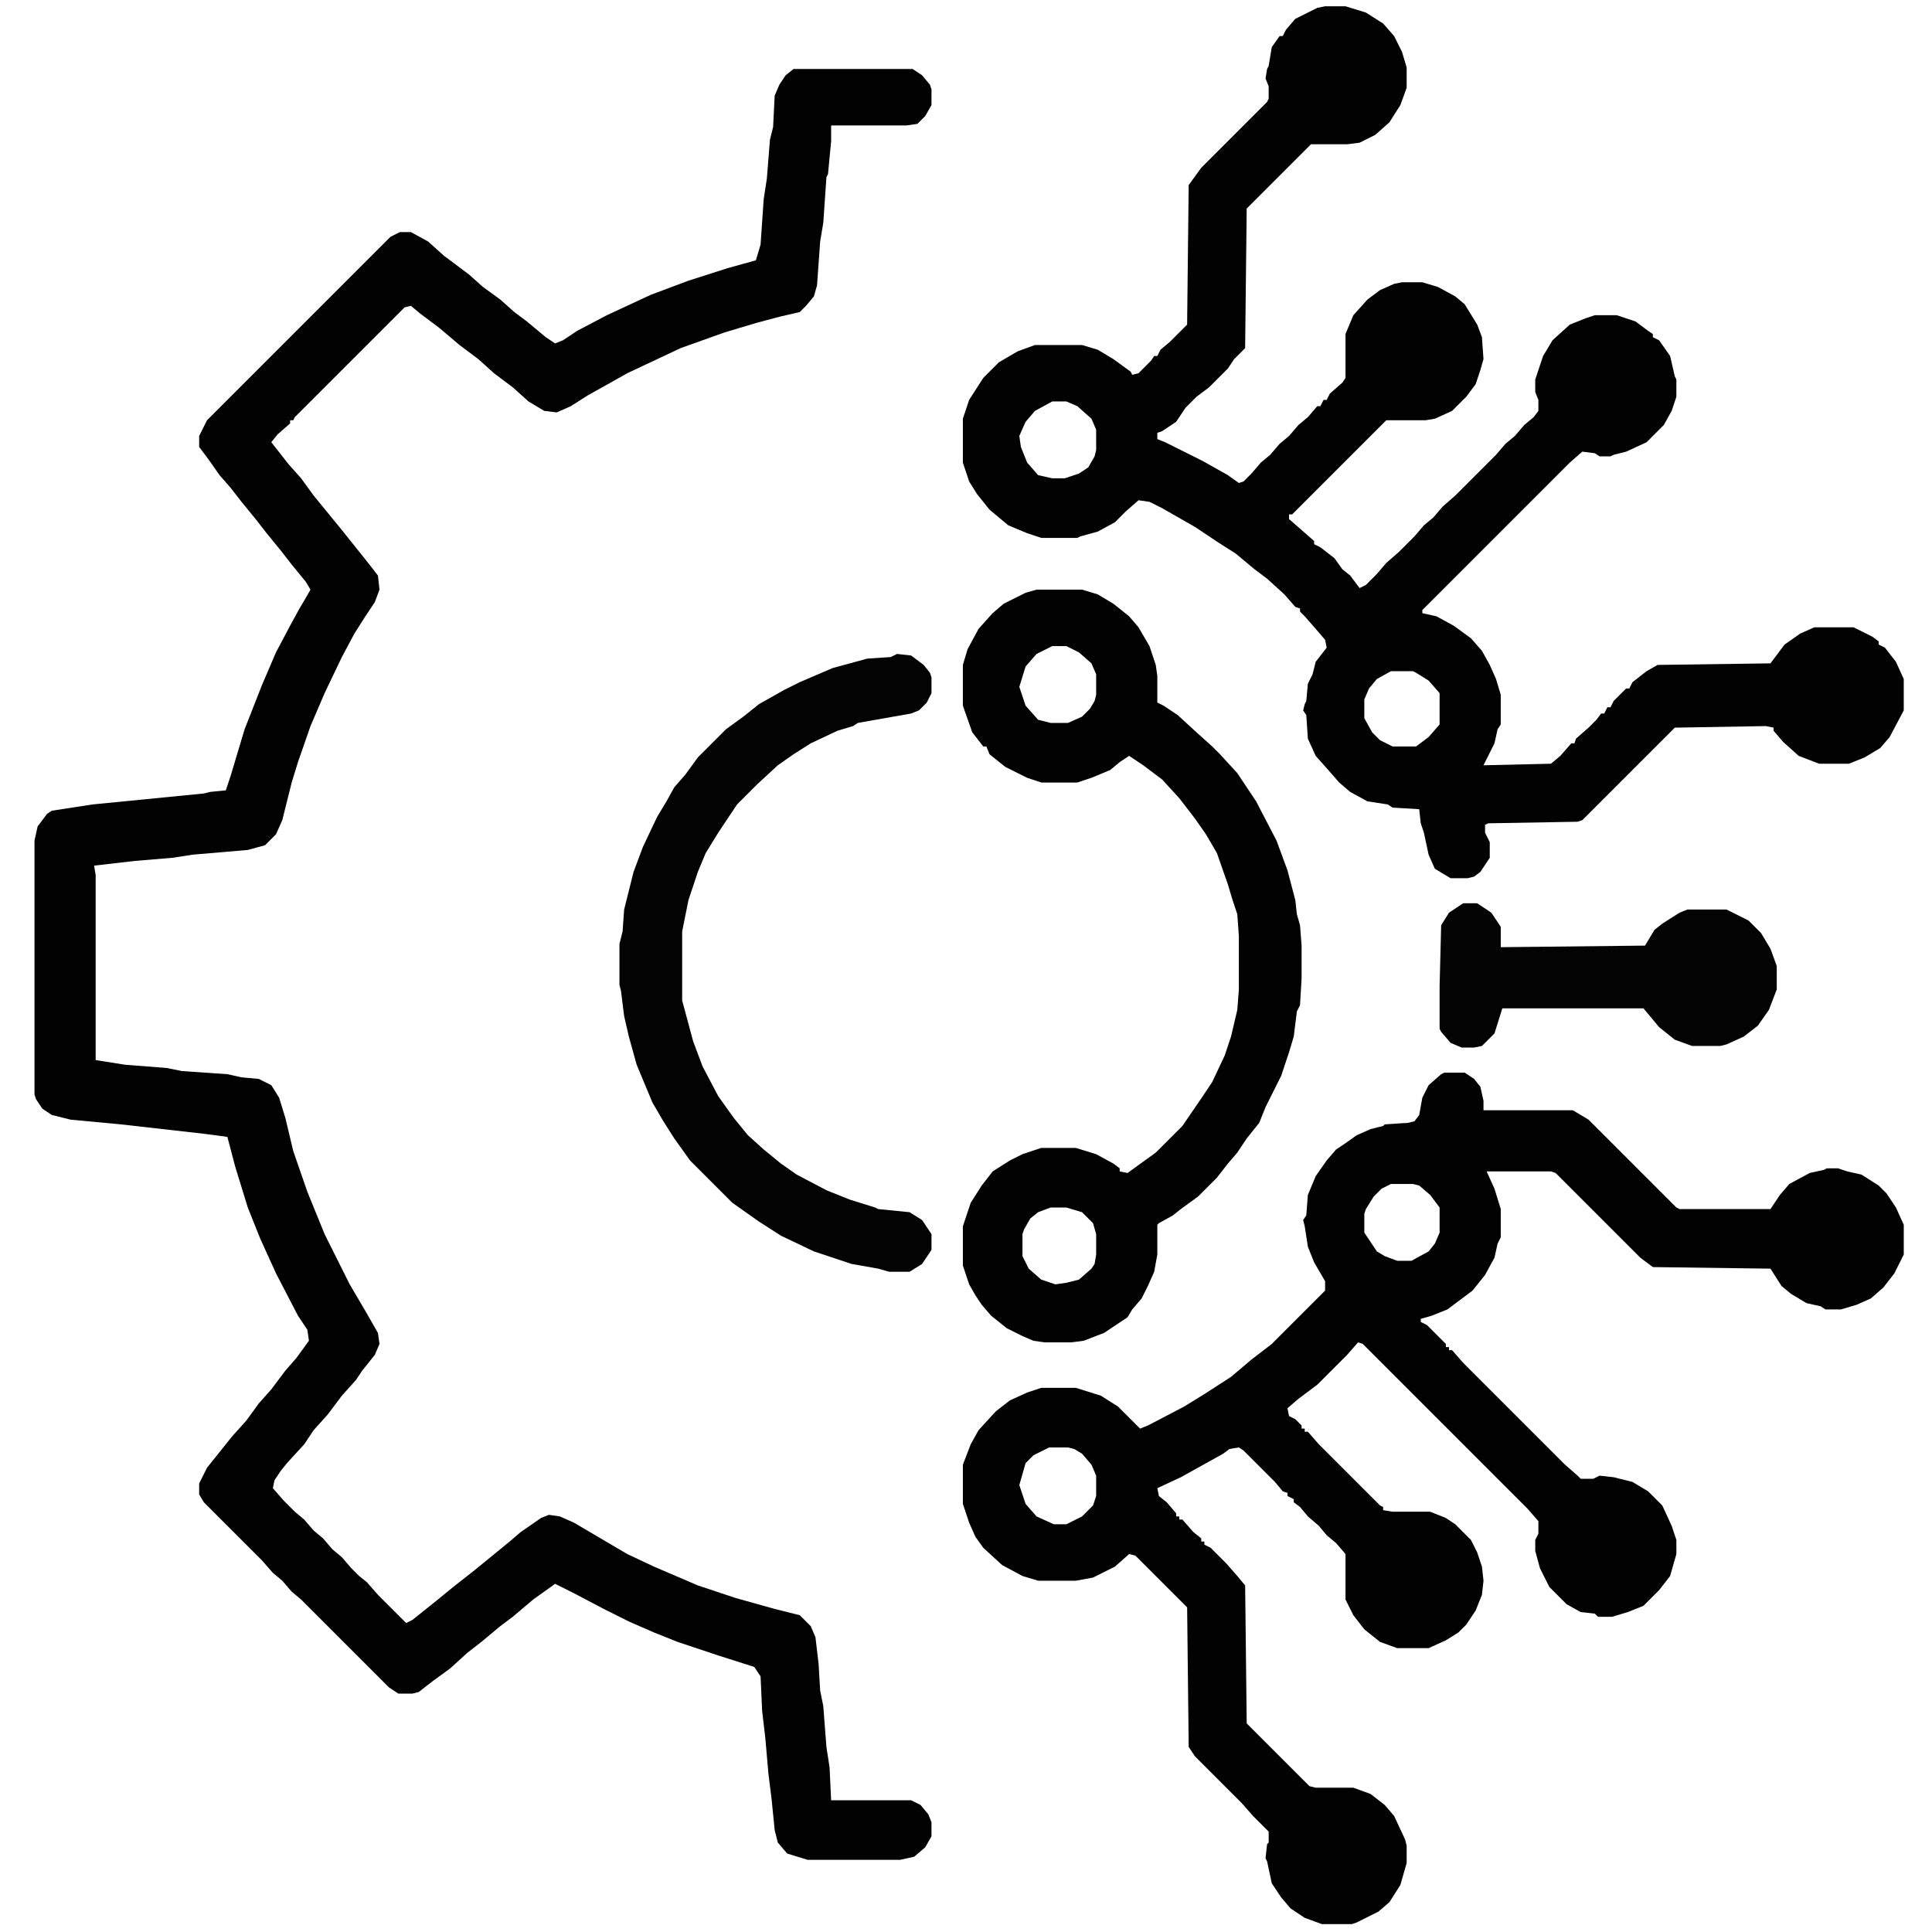 <?xml version="1.0" encoding="UTF-8"?>
<svg version="1.1" viewBox="0 0 1196 1232" width="1280" height="1280" xmlns="http://www.w3.org/2000/svg">
<path transform="translate(488,44)" d="m0 0h76l6 4 5 6 1 3v10l-4 7-5 5-7 1h-48v10l-2 21-1 2-2 29-2 12-2 28-2 7-5 6-4 4-13 3-15 4-20 6-28 10-34 16-16 9-9 5-11 7-9 4-8-1-10-6-10-9-12-9-10-9-12-9-13-11-12-9-6-5-4 1-70 70-1 2h-2v2l-8 7-4 5 11 14 8 9 8 11 18 22 16 20 7 9 1 9-3 8-6 9-7 11-8 15-11 23-9 21-8 23-4 13-6 24-4 9-7 7-11 3-35 3-13 2-24 2-26 3 1 6v118l19 3 26 2 10 2 29 2 9 2 11 1 8 4 5 8 4 13 5 21 9 26 11 27 16 32 10 17 8 14 1 7-3 7-8 10-4 6-9 10-9 12-9 10-6 9-11 12-4 5-4 6-1 5 7 8 7 7 6 5 6 7 6 5 6 7 6 5 6 7 5 5 5 4 7 8 18 18 4-2 15-12 11-9 14-11 22-18 7-6 13-9 5-2 7 1 9 4 34 20 17 8 28 12 24 8 25 7 16 4 7 7 3 7 2 17 1 17 2 10 2 26 2 13 1 21h51l6 3 5 6 2 5v9l-4 7-7 6-9 2h-59l-13-4-6-7-2-8-2-20-2-16-2-23-2-17-1-22-4-6-22-7-27-9-15-6-16-7-16-8-19-10-12-6-14 10-13 11-8 6-12 10-9 7-11 10-11 8-9 7-4 1h-9l-6-4-56-56-6-5-6-7-6-5-7-8-37-37-3-5v-7l5-10 16-20 9-10 8-11 8-9 9-12 7-8 8-11-1-7-6-9-14-27-10-22-8-20-8-26-5-19-15-2-53-6-32-3-12-3-6-4-4-6-1-3v-162l2-9 6-8 3-2 26-4 71-7 4-1 10-1 3-9 9-30 11-28 9-21 9-17 6-11 3-5 4-7-3-5-9-11-7-9-9-11-7-9-9-11-7-9-7-8-7-10-6-8v-7l5-10 117-117 6-3h7l11 6 10 9 16 12 9 8 11 8 9 8 8 6 12 10 6 4 5-2 9-6 19-10 28-13 24-9 25-8 18-5 3-10 2-29 2-13 2-25 2-8 1-20 3-7 4-6z" fill="#020202"/>
<path transform="translate(827,4)" d="m0 0h13l13 4 11 7 7 8 5 10 3 10v13l-4 11-7 11-9 8-10 5-8 1h-23l-41 41-1 89-7 7-4 6-12 12-8 6-7 7-6 9-9 6-3 1v4l5 2 24 12 16 9 7 5 3-1 5-5 6-7 6-5 6-7 6-5 6-7 6-5 6-7h2l2-4h2l2-4 8-7 2-3v-28l5-12 9-10 8-6 9-4 5-1h13l10 3 11 6 6 5 8 13 3 8 1 14-2 7-3 9-6 8-9 9-11 5-6 1h-25l-60 60h-2v3l16 14v2l4 2 9 7 5 7 5 4 6 8 4-2 7-7 6-7 8-7 10-10 6-7 6-5 6-7 8-7 26-26 6-7 6-5 6-7 6-5 3-4v-7l-2-5v-8l5-15 6-10 11-10 10-4 6-2h14l12 4 8 6 3 2v2l4 2 7 10 3 13 1 2v11l-3 9-5 9-11 11-13 6-8 2-2 1h-7l-3-2-8-1-8 7-94 94v2l9 2 11 6 11 8 7 8 5 9 4 9 3 10v19l-2 3-2 9-7 14 43-1 6-5 7-8h2l1-3 8-7 5-5 3-4h2l2-4h2l2-4 8-8h2l2-4 9-7 7-4 72-1 9-12 10-7 9-4h25l12 6 4 3v2l4 2 7 9 5 11v20l-9 17-6 7-10 6-10 4h-19l-13-5-10-9-6-7v-2l-5-1-58 1-59 59-3 1-57 1-2 1v5l3 6v10l-6 9-4 3-4 1h-11l-10-6-4-9-3-14-2-6-1-9-17-1-3-2-13-2-11-6-7-6-7-8-8-9-5-11-1-15-2-3 1-4 1-2 1-11 3-6 2-8 7-9-1-5-6-7-7-8-3-3v-2l-3-1-7-8-11-10-8-6-12-10-11-7-15-10-21-12-8-4-7-1-8 7-7 7-11 6-11 3-2 1h-23l-9-3-12-5-12-10-8-10-5-8-4-12v-28l4-12 9-14 10-10 12-7 11-4h30l10 3 10 6 11 8 1 2 4-1 8-8 2-3h2l2-4 6-5 11-11 1-89 8-11 42-42 1-2v-8l-2-5 1-6 1-2 2-12 5-7h2l2-4 6-7 14-7zm-174 252-11 6-6 7-4 9 1 7 4 10 7 8 9 2h8l9-3 6-4 4-7 1-4v-13l-3-7-9-8-7-3zm216 172-9 5-5 6-3 7v12l5 9 5 5 8 4h15l8-6 7-8v-20l-7-8-8-5-2-1z" fill="#020202"/>
<path transform="translate(903,684)" d="m0 0h13l6 4 4 5 2 9v6h57l10 6 56 56 2 1h58l6-9 6-7 13-7 9-2 2-1h7l6 2 9 2 11 7 5 5 6 9 5 11v19l-6 12-7 9-8 7-9 4-10 3h-10l-3-2-9-2-10-6-6-5-7-11-75-1-8-6-54-54-3-1h-41l5 11 4 13v18l-2 4-2 9-6 11-8 10-16 12-10 4-7 2v2l4 2 12 12v2h2v2h2l7 8 65 65 8 7 2 2h8l4-2 9 1 12 3 10 6 9 9 6 13 3 9v9l-4 14-7 9-10 10-10 4-10 3h-9l-2-2-9-1-9-5-11-11-6-12-3-11v-7l2-4v-8l-7-8-105-105-3-1-7 8-19 19-12 9-7 6 1 5 4 2 4 4v2h2v2h2l7 8 39 39 2 1v2l6 1h24l10 4 6 4 10 10 4 8 3 9 1 9-1 9-4 10-6 9-5 5-8 5-11 5h-20l-11-4-10-8-7-9-5-10v-29l-6-7-6-5-5-6-7-6-5-6-4-3v-2l-4-2v-2l-3-1-5-6-20-20-3-2-6 1-4 3-27 15-15 7 1 5 5 4 6 7v2h2v2h2l7 8 5 4v2h2v2l4 2 10 10 7 8 5 6 1 88 40 40 4 1h24l11 4 9 7 6 7 7 15 1 4v11l-4 14-7 11-7 6-14 7-3 1h-19l-11-4-9-6-6-7-6-9-3-14-1-2 1-9 1-1v-7l-10-10-7-8-30-30-4-6-1-89-33-33-4-1-9 8-14 7-11 2h-24l-10-3-13-7-12-11-5-7-4-9-4-12v-25l5-13 5-9 11-12 9-7 11-5 9-3h22l16 5 11 7 14 14 5-2 23-12 13-8 17-11 13-11 13-10 34-34v-6l-7-12-4-10-2-13-1-4 2-3 1-13 5-12 7-10 6-7 6-4 7-5 9-4 8-2 1-1 15-1 4-1 3-4 2-11 4-8 8-7zm-34 71-6 3-5 5-5 8-1 3v12l8 12 5 3 8 3h9l11-6 4-5 3-7v-16l-6-8-7-6-4-1zm-218 168-10 5-5 5-4 14 4 12 7 8 11 5h8l10-5 7-7 2-6v-13l-3-7-6-7-5-3-4-1z" fill="#020202"/>
<path transform="translate(643,376)" d="m0 0h29l10 3 10 6 10 8 6 7 7 12 4 12 1 7v17l4 2 9 6 12 11 10 9 5 5 11 12 12 18 13 25 7 19 5 19 1 9 2 7 1 13v21l-1 17-2 4-2 16-3 10-5 15-10 20-4 10-8 10-6 9-6 7-7 9-12 12-11 8-5 4-9 5-1 1v19l-2 11-4 9-4 8-6 7-3 5-15 10-13 5-8 1h-17l-7-1-7-3-10-5-10-8-6-7-4-6-4-7-4-12v-25l5-15 7-11 7-9 11-7 8-4 12-4h22l13 4 11 6 4 3v2l5 1 18-13 17-17 13-19 6-9 8-17 4-12 4-17 1-13v-34l-1-14-3-9-3-10-7-20-7-12-7-10-10-13-11-12-12-9-9-6-6 4-6 5-12 5-9 3h-23l-9-3-14-7-10-8-2-5h-2l-7-9-6-17v-26l3-10 7-13 9-10 7-6 14-7zm10 36-10 5-7 8-4 13 4 12 8 9 8 2h11l9-4 5-5 3-5 1-4v-13l-3-7-8-7-8-4zm-1 358-8 3-5 4-4 7-1 3v14l4 8 8 7 9 3 7-1 8-2 8-7 2-3 1-6v-13l-2-7-7-7-10-3z" fill="#020202"/>
<path transform="translate(554,417)" d="m0 0 9 1 8 6 4 5 1 3v10l-3 6-5 5-5 2-34 6-3 2-10 3-17 8-11 7-10 7-13 12-13 13-12 18-8 13-5 12-6 18-4 20v44l7 26 6 16 10 19 10 14 9 11 10 9 11 9 10 7 19 10 15 6 16 5 2 1 20 2 8 5 6 9v10l-6 9-8 5h-13l-7-2-17-3-24-8-21-10-14-9-17-12-27-27-10-14-7-11-7-12-10-24-5-18-3-13-2-16-1-4v-26l2-8 1-14 6-24 6-16 9-19 6-10 5-9 7-8 8-11 18-18 11-8 10-8 16-9 10-5 21-9 22-6 15-1z" fill="#030303"/>
<path transform="translate(915,576)" d="m0 0h9l9 6 6 9v13l92-1 6-10 5-4 11-7 5-2h25l14 7 8 8 6 10 4 11v15l-5 13-7 10-9 7-11 5-4 1h-18l-11-4-10-8-10-12h-90l-5 16-8 8-5 1h-8l-7-3-6-7-1-2v-27l1-39 5-8z" fill="#030303"/>
</svg>
